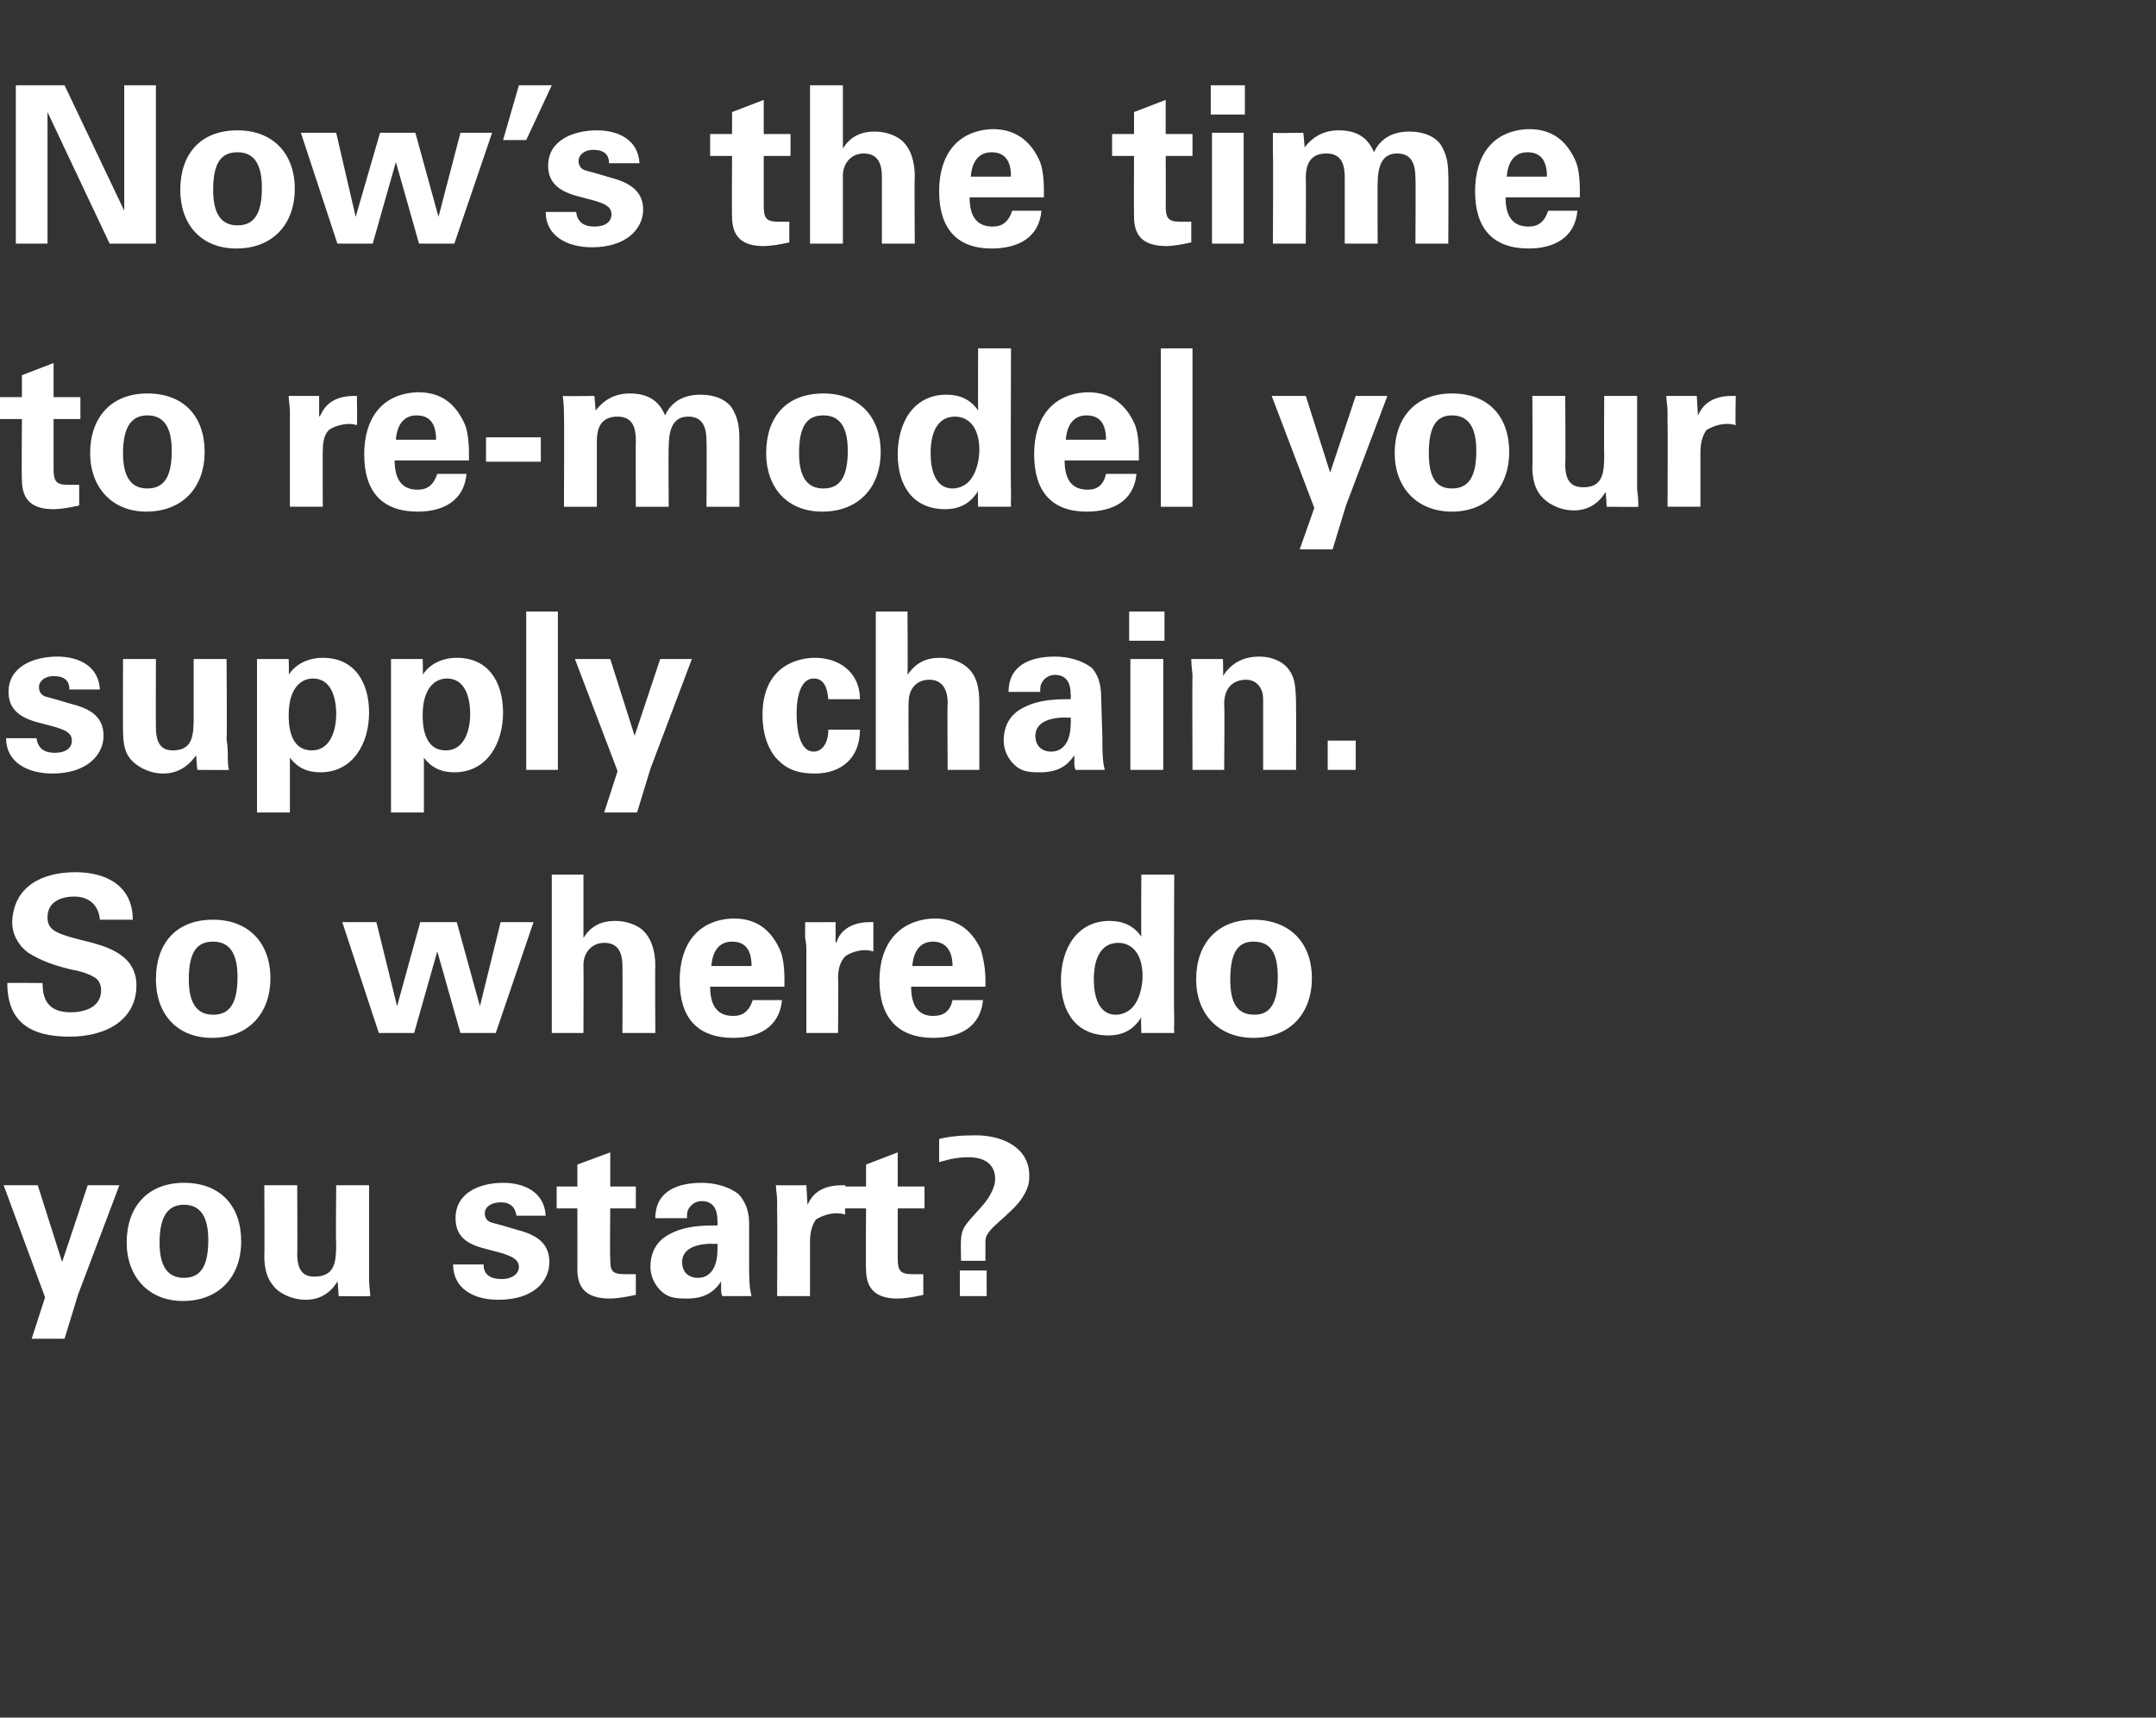 <?xml version="1.0" standalone="no"?><!DOCTYPE svg PUBLIC "-//W3C//DTD SVG 1.1//EN" "http://www.w3.org/Graphics/SVG/1.1/DTD/svg11.dtd"><svg xmlns="http://www.w3.org/2000/svg" version="1.1" width="177px" height="141px" viewBox="0 -7 177 141" style="top:-7px"><rect x="0" y="-7" width="177" height="141" fill="#333333" stroke="none"/><desc>Now s the time to re-model your supply chain So where do you start</desc><defs/><g id="Polygon208116"><path d="m3.1 90.3l2 6.3l2.1-6.3h2.6l-3.4 9l-1.1 3.6H2.6l1.1-3.4l-3.4-9.2h2.8zM15 99.8c-2.8 0-4.6-2-4.6-4.8c0-2.9 1.7-4.9 4.7-4.9c3 0 4.7 1.9 4.7 4.8c0 2.9-1.8 4.9-4.8 4.9zm2.1-5c0-2-.7-2.9-2-2.9c-1.2 0-2 .8-2 3.1c0 2 .7 2.9 2 2.9c1.4 0 2-1 2-3.1zm7.3-4.5s.03 5.62 0 5.6c0 1.4.5 1.9 1.4 1.9c1.7 0 1.8-1.2 1.8-2.7c-.04-.02 0-4.8 0-4.8h2.7v7.7c0 .6.1 1.1.1 1.4c.02.03-2.6 0-2.6 0c0 0-.06-1.17-.1-1.2c-.6 1-1.5 1.5-2.6 1.5c-1.2 0-2.3-.6-2.7-1.2c-.5-.6-.7-1.4-.7-2.4c.03-.03 0-5.8 0-5.8h2.7zm20.4 2.5h-2.4c-.1-.7-.5-1.1-1.3-1.1c-.8 0-1.3.4-1.3.9c0 .4.2.7.7.8c.4.1 1.1.3 2.1.6c1.5.4 2.5 1.1 2.5 2.6c0 1.6-1.3 3.1-4.2 3.1c-2 0-3.7-.9-3.7-2.9h2.5c0 .8.5 1.2 1.5 1.2c.8 0 1.4-.4 1.4-1c0-.7-.8-.9-1.3-1.1l-1.5-.4c-1.6-.4-2.4-1.1-2.4-2.5c0-2.1 2-2.9 3.9-2.9c1.8 0 3.4.8 3.5 2.7zm5.3-2.4h2.1v1.8h-2.1s-.04 4.08 0 4.1c0 1 .1 1.3 1.2 1.3h.9v1.7c-.9.2-1.7.3-2.1.3c-1.8 0-2.7-.7-2.7-2.4c.01.02 0-5 0-5h-1.7v-1.8h1.7v-1.8l2.7-1v2.8zm10.5.6c.5.5.9 1.3.9 2.4v3.3c0 1.1 0 2 .2 2.7h-2.4c-.1-.2-.1-.4-.1-.6v-.6c-.6.9-1.4 1.4-2.8 1.4c-.5 0-1.2 0-1.7-.3c-.7-.4-1.3-1.3-1.3-2.3c0-1.3.6-2.2 1.6-2.7c.9-.5 2.1-.7 3.5-.7h.4s.03-.36 0-.4c0-1-.4-1.6-1.3-1.6c-.5 0-.9.3-1.1.7c-.1.2-.1.4-.1.7h-2.6c0-2.2 1.8-2.9 3.8-2.9c1.1 0 2.2.3 3 .9zm-3.3 6.9c1.1 0 1.6-1 1.6-2.3c.03.02 0-.5 0-.5c0 0-.44.03-.4 0c-1.7 0-2.5.6-2.5 1.5c0 .8.5 1.3 1.3 1.3zm12.1-5.2c-.4-.1-.6-.1-.7-.1c-.6 0-1.2.2-1.7.5c-.3.4-.5 1-.5 1.8v4.5h-2.7s.03-6.88 0-6.9v-.9c0-.5-.1-.9-.1-1.3c0 .01 2.5 0 2.5 0l.1 1.7v-.1c.2-.4.7-1.6 2.8-1.6h.3s-.05 2.38 0 2.4zm4.3-2.3h2.2v1.8h-2.2v4.1c0 1 .2 1.3 1.2 1.3h.9v1.7c-.9.2-1.6.3-2.1.3c-1.7 0-2.6-.7-2.6-2.4c-.04.02 0-5 0-5h-1.8v-1.8h1.8v-1.8l2.6-1v2.8zm10.8-.9c0 .4 0 .9-.5 1.7c-.4.7-1.2 1.4-2.1 2.2c-1 .9-1 1.2-1 1.6v1.5h-2s-.04-1.71 0-1.7c0-.6.2-1 .5-1.4c.4-.5.9-1 1.4-1.6c.5-.6.9-1.4.9-2c0-1.1-.7-1.8-2.2-1.8c-.7 0-1.4.1-2.4.4v-1.9c.8-.2 1.7-.3 3-.3c2.2 0 4.4 1 4.4 3.3zM81 97.3v2.1h-2.2v-2.1h2.2z" stroke="none" fill="#ffffff"/></g><g id="Polygon208115"><path d="m10.9 68.5c-.05-.05 0 0 0 0H8.2s-.03-.05 0 0c-.1-1.2-.9-1.9-2.1-1.9c-1.2 0-2.2.5-2.2 1.7c0 1.2.9 1.4 3.7 2.1c1.8.5 3.6 1.3 3.6 3.5c0 2.7-2.3 4.2-5.5 4.2c-3.2 0-5.1-1.2-5.1-4.4c.03-.03 2.9 0 2.9 0c0 0-.03.08 0 .1c0 1.6.8 2.3 2.3 2.3c1.3 0 2.5-.5 2.5-1.8c0-.5-.2-.9-.6-1.1c-.5-.3-1.2-.5-1.8-.6c-1.3-.3-2.5-.7-3.6-1.4c-.8-.6-1.3-1.5-1.3-2.5c.1-2.9 2.4-4.1 5.2-4.1c2.5 0 4.7 1.1 4.7 3.9zm6.5 9.7c-2.9 0-4.6-2-4.6-4.8c0-2.9 1.6-4.9 4.7-4.9c2.9 0 4.7 1.9 4.7 4.8c0 2.9-1.8 4.9-4.8 4.9zm2.1-5c0-2-.7-2.9-2-2.9c-1.3 0-2 .8-2 3.1c0 2 .7 2.9 2 2.9c1.4 0 2-1 2-3.1zm11.4-4.5l1.7 6.9l1.9-6.9h3l1.9 6.9l1.7-6.9h2.7l-3.1 9.1h-2.9l-1.9-6.7l-1.9 6.7h-2.9l-3-9.1h2.8zm17-3.9v5.2c.6-1 1.5-1.4 2.6-1.4c.9 0 1.7.3 2.2.7c.8.7 1.1 1.8 1.1 3c-.03-.03 0 5.5 0 5.5h-2.7s.02-5.46 0-5.5c0-1.3-.5-1.9-1.5-1.9c-1 0-1.7.8-1.7 1.8c.02 0 0 5.6 0 5.6h-2.6v-13h2.6zM64 70.9c.3.6.4 1.6.4 2.5v.6h-6.1c0 1.7.7 2.4 1.9 2.4c.8 0 1.3-.4 1.6-1.3h2.4c-.2 2.2-1.9 3.1-4 3.1c-2.9 0-4.4-1.6-4.4-4.7c0-3 1.5-5 4.4-5.1c1.8 0 3 .8 3.8 2.5zm-2.3 1.4c0-1.3-.5-2-1.6-2c-1 0-1.6.7-1.7 2h3.3zm10-1.2c-.4-.1-.5-.1-.7-.1c-.5 0-1.2.2-1.6.5c-.4.4-.6 1-.6 1.8c.05-.04 0 4.5 0 4.5h-2.6v-6.9c0-.1 0-.4-.1-.9v-1.3c-.04.01 2.5 0 2.5 0v1.7l.1-.1c.1-.4.7-1.6 2.7-1.6h.3v2.4zm8.8-.2c.2.6.4 1.6.4 2.5v.6h-6.1c0 1.7.7 2.4 1.8 2.4c.9 0 1.4-.4 1.6-1.3h2.5c-.2 2.2-1.9 3.1-4.1 3.1c-2.8 0-4.4-1.6-4.4-4.7c0-3 1.6-5 4.5-5.1c1.7 0 3 .8 3.8 2.5zm-2.3 1.4c0-1.3-.6-2-1.6-2c-1 0-1.6.7-1.7 2h3.3zm18.2-7.5s-.05 11.66 0 11.7v.6c-.03.05 0 .7 0 .7h-2.7s-.05-1.28 0-1.3c-.6 1-1.5 1.5-2.7 1.5c-2.7 0-3.9-2-3.9-4.5c0-2.6 1.3-4.9 4-4.9c1.1 0 2 .4 2.6 1.3c-.03-.04 0-5.1 0-5.1h2.7zm-4.8 11.5c.7 0 1.3-.4 1.6-.9c.4-.6.6-1.5.6-2.3c0-1.7-.8-2.7-2-2.7c-1.3 0-2 1.1-2 3c0 1.4.4 2.9 1.8 2.9zm11.3 1.9c-2.9 0-4.7-2-4.7-4.8c0-2.9 1.7-4.9 4.7-4.9c3 0 4.8 1.9 4.8 4.8c0 2.9-1.8 4.9-4.8 4.9zm2-5c0-2-.6-2.9-2-2.9c-1.2 0-1.9.8-1.9 3.1c0 2 .6 2.9 2 2.9c1.3 0 1.9-1 1.9-3.1z" stroke="none" fill="#ffffff"/></g><g id="Polygon208114"><path d="m8.2 49.6H5.7c0-.7-.4-1.1-1.3-1.1c-.7 0-1.2.4-1.2.9c0 .4.2.7.6.8c.4.1 1.1.3 2.1.6c1.6.4 2.6 1.1 2.6 2.6c0 1.6-1.4 3.1-4.2 3.1c-2 0-3.8-.9-3.8-2.9h2.5c.1.8.6 1.2 1.5 1.2c.9 0 1.4-.4 1.4-1c0-.7-.7-.9-1.3-1.1l-1.5-.4C1.6 51.9.7 51.2.7 49.8c0-2.1 2.1-2.9 4-2.9c1.8 0 3.4.8 3.5 2.7zm4.6-2.5s-.02 5.62 0 5.6c0 1.4.5 1.9 1.4 1.9c1.6 0 1.7-1.2 1.7-2.7v-4.8h2.7s.05 6.52 0 6.5c0 .2.1.6.1 1.2c0 .6 0 1.1.1 1.4c-.03.03-2.6 0-2.6 0c0 0-.11-1.17-.1-1.2c-.7 1-1.6 1.5-2.7 1.5c-1.2 0-2.2-.6-2.7-1.2c-.5-.6-.6-1.4-.6-2.4c-.02-.03 0-5.8 0-5.8h2.7zm17.5 4.4c0 2.5-1.3 4.9-4 4.9c-1.1 0-1.9-.4-2.5-1.2v4.5h-2.7V47.1h2.6s.04 1.34 0 1.3c.5-.8 1.5-1.4 2.8-1.4c2.6 0 3.8 2 3.8 4.5zm-4.7 3.1c1.5 0 2-1.6 2-3c0-1.3-.4-2.9-1.9-2.9c-1 0-2 .8-2 3c0 .6 0 2.9 1.9 2.9zm15.7-3.1c0 2.5-1.3 4.9-4 4.9c-1.1 0-1.9-.4-2.5-1.2v4.5h-2.7V47.1h2.6s.04 1.34 0 1.3c.5-.8 1.5-1.4 2.8-1.4c2.6 0 3.8 2 3.8 4.5zm-4.7 3.1c1.5 0 2-1.6 2-3c0-1.3-.4-2.9-1.9-2.9c-1 0-2 .8-2 3c0 .6 0 2.9 1.9 2.9zm9.2-11.4v13h-2.6v-13h2.6zm4.3 3.9l2 6.3l2.1-6.3h2.6l-3.4 9l-1.1 3.6h-2.7l1.1-3.4l-3.5-9.2h2.9zm20.5 3.3H68c-.1-1.2-.5-1.7-1.2-1.7c-.9 0-1.4 1.1-1.4 2.9c0 .8.1 3.1 1.4 3.1c.7 0 1.2-.7 1.2-1.8h2.6c0 2.3-1.5 3.6-3.7 3.6c-1.8 0-2.6-.6-3.3-1.4c-.6-.8-1-1.9-1-3.4c0-4.1 3-4.7 4.3-4.7c2 0 3.7 1.2 3.7 3.4zm3.9-7.2s.04 5.18 0 5.2c.7-1 1.5-1.4 2.7-1.4c.8 0 1.6.3 2.1.7c.9.7 1.1 1.8 1.1 3v5.5h-2.6s-.04-5.46 0-5.5c0-1.3-.6-1.9-1.5-1.9c-1.1 0-1.7.8-1.7 1.8c-.04 0 0 5.6 0 5.6h-2.7v-13h2.6zm15.1 4.6c.5.5.8 1.3.8 2.4l.1 3.3c0 1.1 0 2 .2 2.7h-2.4c-.1-.2-.1-.4-.1-.6v-.6c-.6.9-1.4 1.4-2.8 1.4c-.5 0-1.2 0-1.7-.3c-.7-.4-1.3-1.3-1.3-2.3c0-1.3.6-2.2 1.6-2.7c.9-.5 2.1-.7 3.5-.7h.4s.03-.36 0-.4c0-1-.4-1.6-1.3-1.6c-.5 0-.9.3-1.1.7c-.1.2-.1.4-.1.7h-2.6c0-2.2 1.8-2.9 3.8-2.9c1.1 0 2.2.3 3 .9zm-3.3 6.9c1.1 0 1.6-1 1.6-2.3c.03.02 0-.5 0-.5c0 0-.44.03-.4 0c-1.7 0-2.5.6-2.5 1.5c0 .8.5 1.3 1.3 1.3zm9.3-11.5v2.4h-2.9v-2.4h2.9zm-.1 3.9v9.1h-2.7v-9.1h2.7zm10.9 9.1h-2.7v-5.8c0-1-.6-1.6-1.4-1.6c-1 0-1.8.6-1.8 2c.05.03 0 5.4 0 5.4h-2.6s-.03-7.74 0-7.7c0-.3-.1-.8-.1-1.4h2.6s.04 1.37 0 1.4c.7-1.1 1.7-1.6 3-1.6c1 0 2 .4 2.5 1.2c.4.6.5 1.3.5 3c.02-.02 0 5.1 0 5.1zm4.9-2.4v2.4H109v-2.4h2.3z" stroke="none" fill="#ffffff"/></g><g id="Polygon208113"><path d="m4.4 25.6h2.2v1.8H4.4v4.1c0 1 .2 1.3 1.2 1.3h.9v1.7c-.9.2-1.6.3-2.1.3c-1.7 0-2.6-.7-2.6-2.4c-.04.02 0-5 0-5H0v-1.8h1.8v-1.8l2.6-1v2.8zM12 35c-2.8 0-4.6-2-4.6-4.8c0-2.9 1.7-4.9 4.7-4.9c3 0 4.7 1.9 4.7 4.8C16.8 33 15 35 12 35zm2.1-5c0-2-.7-2.9-2-2.9c-1.2 0-2 .8-2 3.1c0 2 .7 2.9 2 2.9c1.4 0 2-1 2-3.1zm15.2-2.1c-.4-.1-.5-.1-.6-.1c-.6 0-1.3.2-1.7.5c-.4.4-.5 1-.5 1.8c-.02-.04 0 4.5 0 4.5h-2.7v-7.8c0-.5-.1-.9-.1-1.3c-.01.01 2.5 0 2.5 0v1.7s.1-.07.1-.1c.2-.4.7-1.6 2.8-1.6h.2s.04 2.38 0 2.4zm8.8-.2c.3.6.4 1.6.4 2.5v.6h-6.1c0 1.7.7 2.4 1.9 2.4c.8 0 1.3-.4 1.6-1.3h2.4c-.2 2.2-1.9 3.1-4 3.1c-2.9 0-4.4-1.6-4.4-4.7c0-3 1.5-5 4.4-5.1c1.8 0 3 .8 3.8 2.5zm-2.3 1.4c0-1.3-.5-2-1.6-2c-1 0-1.6.7-1.7 2h3.3zm8.6-.2v2h-4.5v-2h4.5zm13.1-3.5c1.2 0 2.1.4 2.6 1.1c.4.7.6 1.3.6 2.5v5.6H58s.03-5.44 0-5.4c0-1.4-.5-2-1.5-2c-1.1 0-1.6.8-1.6 2.5c-.04-.04 0 4.9 0 4.9h-2.7s-.02-5.44 0-5.4c0-1-.2-2-1.5-2c-1.1 0-1.7.6-1.7 2v5.4h-2.7s.03-7.47 0-7.5c0-.3 0-.9-.1-1.6c.04.04 2.6 0 2.6 0l.1 1.2c.7-.9 1.6-1.4 2.8-1.4c1.5 0 2.4.6 2.9 1.8c.5-1.1 1.5-1.7 2.9-1.7zm10 9.6c-2.9 0-4.6-2-4.6-4.8c0-2.9 1.6-4.9 4.7-4.9c2.9 0 4.7 1.9 4.7 4.8c0 2.9-1.8 4.9-4.8 4.9zm2.1-5c0-2-.7-2.9-2-2.9c-1.3 0-2 .8-2 3.1c0 2 .7 2.9 2 2.9c1.4 0 2-1 2-3.1zM83 21.6s-.04 11.66 0 11.7v.6c-.02.05 0 .7 0 .7h-2.7s-.04-1.28 0-1.3c-.6 1-1.5 1.5-2.7 1.5c-2.7 0-3.9-2-3.9-4.5c0-2.6 1.3-4.9 4-4.9c1.1 0 2 .4 2.6 1.3c-.02-.04 0-5.1 0-5.1h2.7zm-4.8 11.5c.7 0 1.3-.4 1.6-.9c.4-.6.6-1.5.6-2.3c0-1.7-.8-2.7-2-2.7c-1.3 0-2 1.1-2 3c0 1.4.4 2.9 1.8 2.9zm14.9-5.4c.3.6.4 1.6.4 2.5v.6h-6.1c0 1.7.7 2.4 1.9 2.4c.8 0 1.3-.4 1.5-1.3h2.5c-.2 2.2-1.9 3.1-4.1 3.1c-2.8 0-4.3-1.6-4.3-4.7c0-3 1.5-5 4.4-5.1c1.7 0 3 .8 3.8 2.5zm-2.3 1.4c0-1.3-.5-2-1.6-2c-1 0-1.6.7-1.7 2h3.3zm7.1-7.5v13h-2.6v-13h2.6zm9.3 3.9l2 6.3l2.1-6.3h2.6l-3.4 9l-1.1 3.6h-2.7l1.2-3.4l-3.5-9.2h2.8zm12 9.5c-2.9 0-4.7-2-4.7-4.8c0-2.9 1.7-4.9 4.7-4.9c3 0 4.7 1.9 4.7 4.8c0 2.9-1.8 4.9-4.7 4.9zm2-5c0-2-.7-2.9-2-2.9c-1.2 0-1.9.8-1.9 3.1c0 2 .6 2.9 1.9 2.9c1.4 0 2-1 2-3.1zm7.3-4.5s.04 5.62 0 5.6c0 1.4.5 1.9 1.5 1.9c1.6 0 1.7-1.2 1.7-2.7c-.03-.02 0-4.8 0-4.8h2.7v7.7c.1.6.1 1.1.1 1.4c.03.03-2.6 0-2.6 0c0 0-.05-1.17-.1-1.2c-.6 1-1.5 1.5-2.6 1.5c-1.2 0-2.2-.6-2.7-1.2c-.5-.6-.7-1.4-.7-2.4c.04-.03 0-5.8 0-5.8h2.7zm14 2.4c-.4-.1-.6-.1-.7-.1c-.6 0-1.2.2-1.7.5c-.3.4-.5 1-.5 1.8v4.5h-2.7s.03-6.88 0-6.9v-.9c0-.5-.1-.9-.1-1.3c0 .01 2.5 0 2.5 0l.1 1.7v-.1c.2-.4.7-1.6 2.8-1.6h.3s-.05 2.38 0 2.4z" stroke="none" fill="#ffffff"/></g><g id="Polygon208112"><path d="m5.3 0l4.9 10.3V0h2.6v13H9L3.9 2.2V13H1.3v-13h4zm14.1 13.4c-2.9 0-4.6-2-4.6-4.8c0-2.9 1.6-4.9 4.7-4.9c2.9 0 4.7 1.9 4.7 4.8c0 2.9-1.8 4.9-4.8 4.9zm2.1-5c0-2-.7-2.9-2-2.9c-1.3 0-2 .8-2 3.1c0 2 .7 2.9 2 2.9c1.4 0 2-1 2-3.1zm6.1-4.5l1.6 6.9l2-6.9h2.9l1.9 6.9l1.8-6.9h2.6L37.3 13h-2.9l-1.9-6.7l-1.9 6.7h-2.9l-3-9.1h2.9zM45.3 0l-2.1 4.5h-1.9L42.6 0h2.7zm7.2 6.4H50c0-.7-.4-1.1-1.3-1.1c-.7 0-1.2.4-1.2.9c0 .4.2.7.6.8c.4.1 1.1.3 2.1.6c1.5.4 2.6 1.1 2.6 2.6c0 1.6-1.4 3.1-4.2 3.1c-2 0-3.8-.9-3.8-2.9h2.5c.1.8.6 1.2 1.5 1.2c.9 0 1.4-.4 1.4-1c0-.7-.7-.9-1.3-1.1l-1.5-.4C45.9 8.7 45 8 45 6.6c0-2.1 2.1-2.9 4-2.9c1.8 0 3.4.8 3.5 2.7zM62.7 4h2.2v1.8h-2.2v4.1c0 1 .2 1.3 1.2 1.3h.9v1.7c-.9.2-1.6.3-2.1.3c-1.7 0-2.6-.7-2.6-2.4c-.03.02 0-5 0-5h-1.8V4h1.8V2.2l2.6-1v2.8zm6.5-4v5.2c.6-1 1.5-1.4 2.6-1.4c.9 0 1.7.3 2.2.7c.8.7 1.1 1.8 1.1 3c-.04-.03 0 5.5 0 5.5h-2.7V7.5c0-1.3-.5-1.9-1.5-1.9c-1 0-1.7.8-1.7 1.8v5.6h-2.7v-13h2.7zm16.1 6.1c.3.6.4 1.6.4 2.5v.6h-6.1c0 1.7.7 2.4 1.9 2.4c.8 0 1.3-.4 1.6-1.3h2.4c-.2 2.2-1.9 3.1-4.1 3.1c-2.8 0-4.3-1.6-4.3-4.7c0-3 1.5-5 4.4-5.1c1.7 0 3 .8 3.8 2.5zM83 7.5c0-1.3-.5-2-1.6-2c-1 0-1.6.7-1.7 2h3.3zM95.7 4h2.2v1.8h-2.2s.02 4.08 0 4.1c0 1 .2 1.3 1.2 1.3h.9v1.7c-.9.2-1.6.3-2 .3c-1.8 0-2.7-.7-2.7-2.4c-.02.02 0-5 0-5h-1.8V4h1.8V2.2l2.6-1v2.8zm6.5-4v2.4h-2.8V0h2.8zm-.1 3.9v9.1h-2.6V3.9h2.6zm13.6-.1c1.2 0 2.1.4 2.6 1.1c.4.7.6 1.3.6 2.5c.03.03 0 5.6 0 5.6h-2.7s.04-5.44 0-5.4c0-1.4-.5-2-1.5-2c-1.1 0-1.6.8-1.6 2.5c-.02-.04 0 4.9 0 4.9h-2.7V7.6c0-1-.2-2-1.5-2c-1.1 0-1.7.6-1.7 2c.03.01 0 5.4 0 5.4h-2.7s.04-7.47 0-7.5V3.9c-.05.04 2.5 0 2.5 0c0 0 .12 1.21.1 1.2c.7-.9 1.6-1.4 2.8-1.4c1.5 0 2.4.6 2.9 1.8c.5-1.1 1.5-1.7 2.9-1.7zm13.6 2.3c.3.6.4 1.6.4 2.5v.6h-6.1c0 1.7.7 2.4 1.9 2.4c.8 0 1.3-.4 1.6-1.3h2.4c-.2 2.2-1.9 3.1-4 3.1c-2.9 0-4.4-1.6-4.4-4.7c0-3 1.5-5 4.4-5.1c1.8 0 3 .8 3.8 2.5zM127 7.5c0-1.3-.5-2-1.6-2c-1 0-1.6.7-1.7 2h3.3z" stroke="none" fill="#ffffff"/></g></svg>